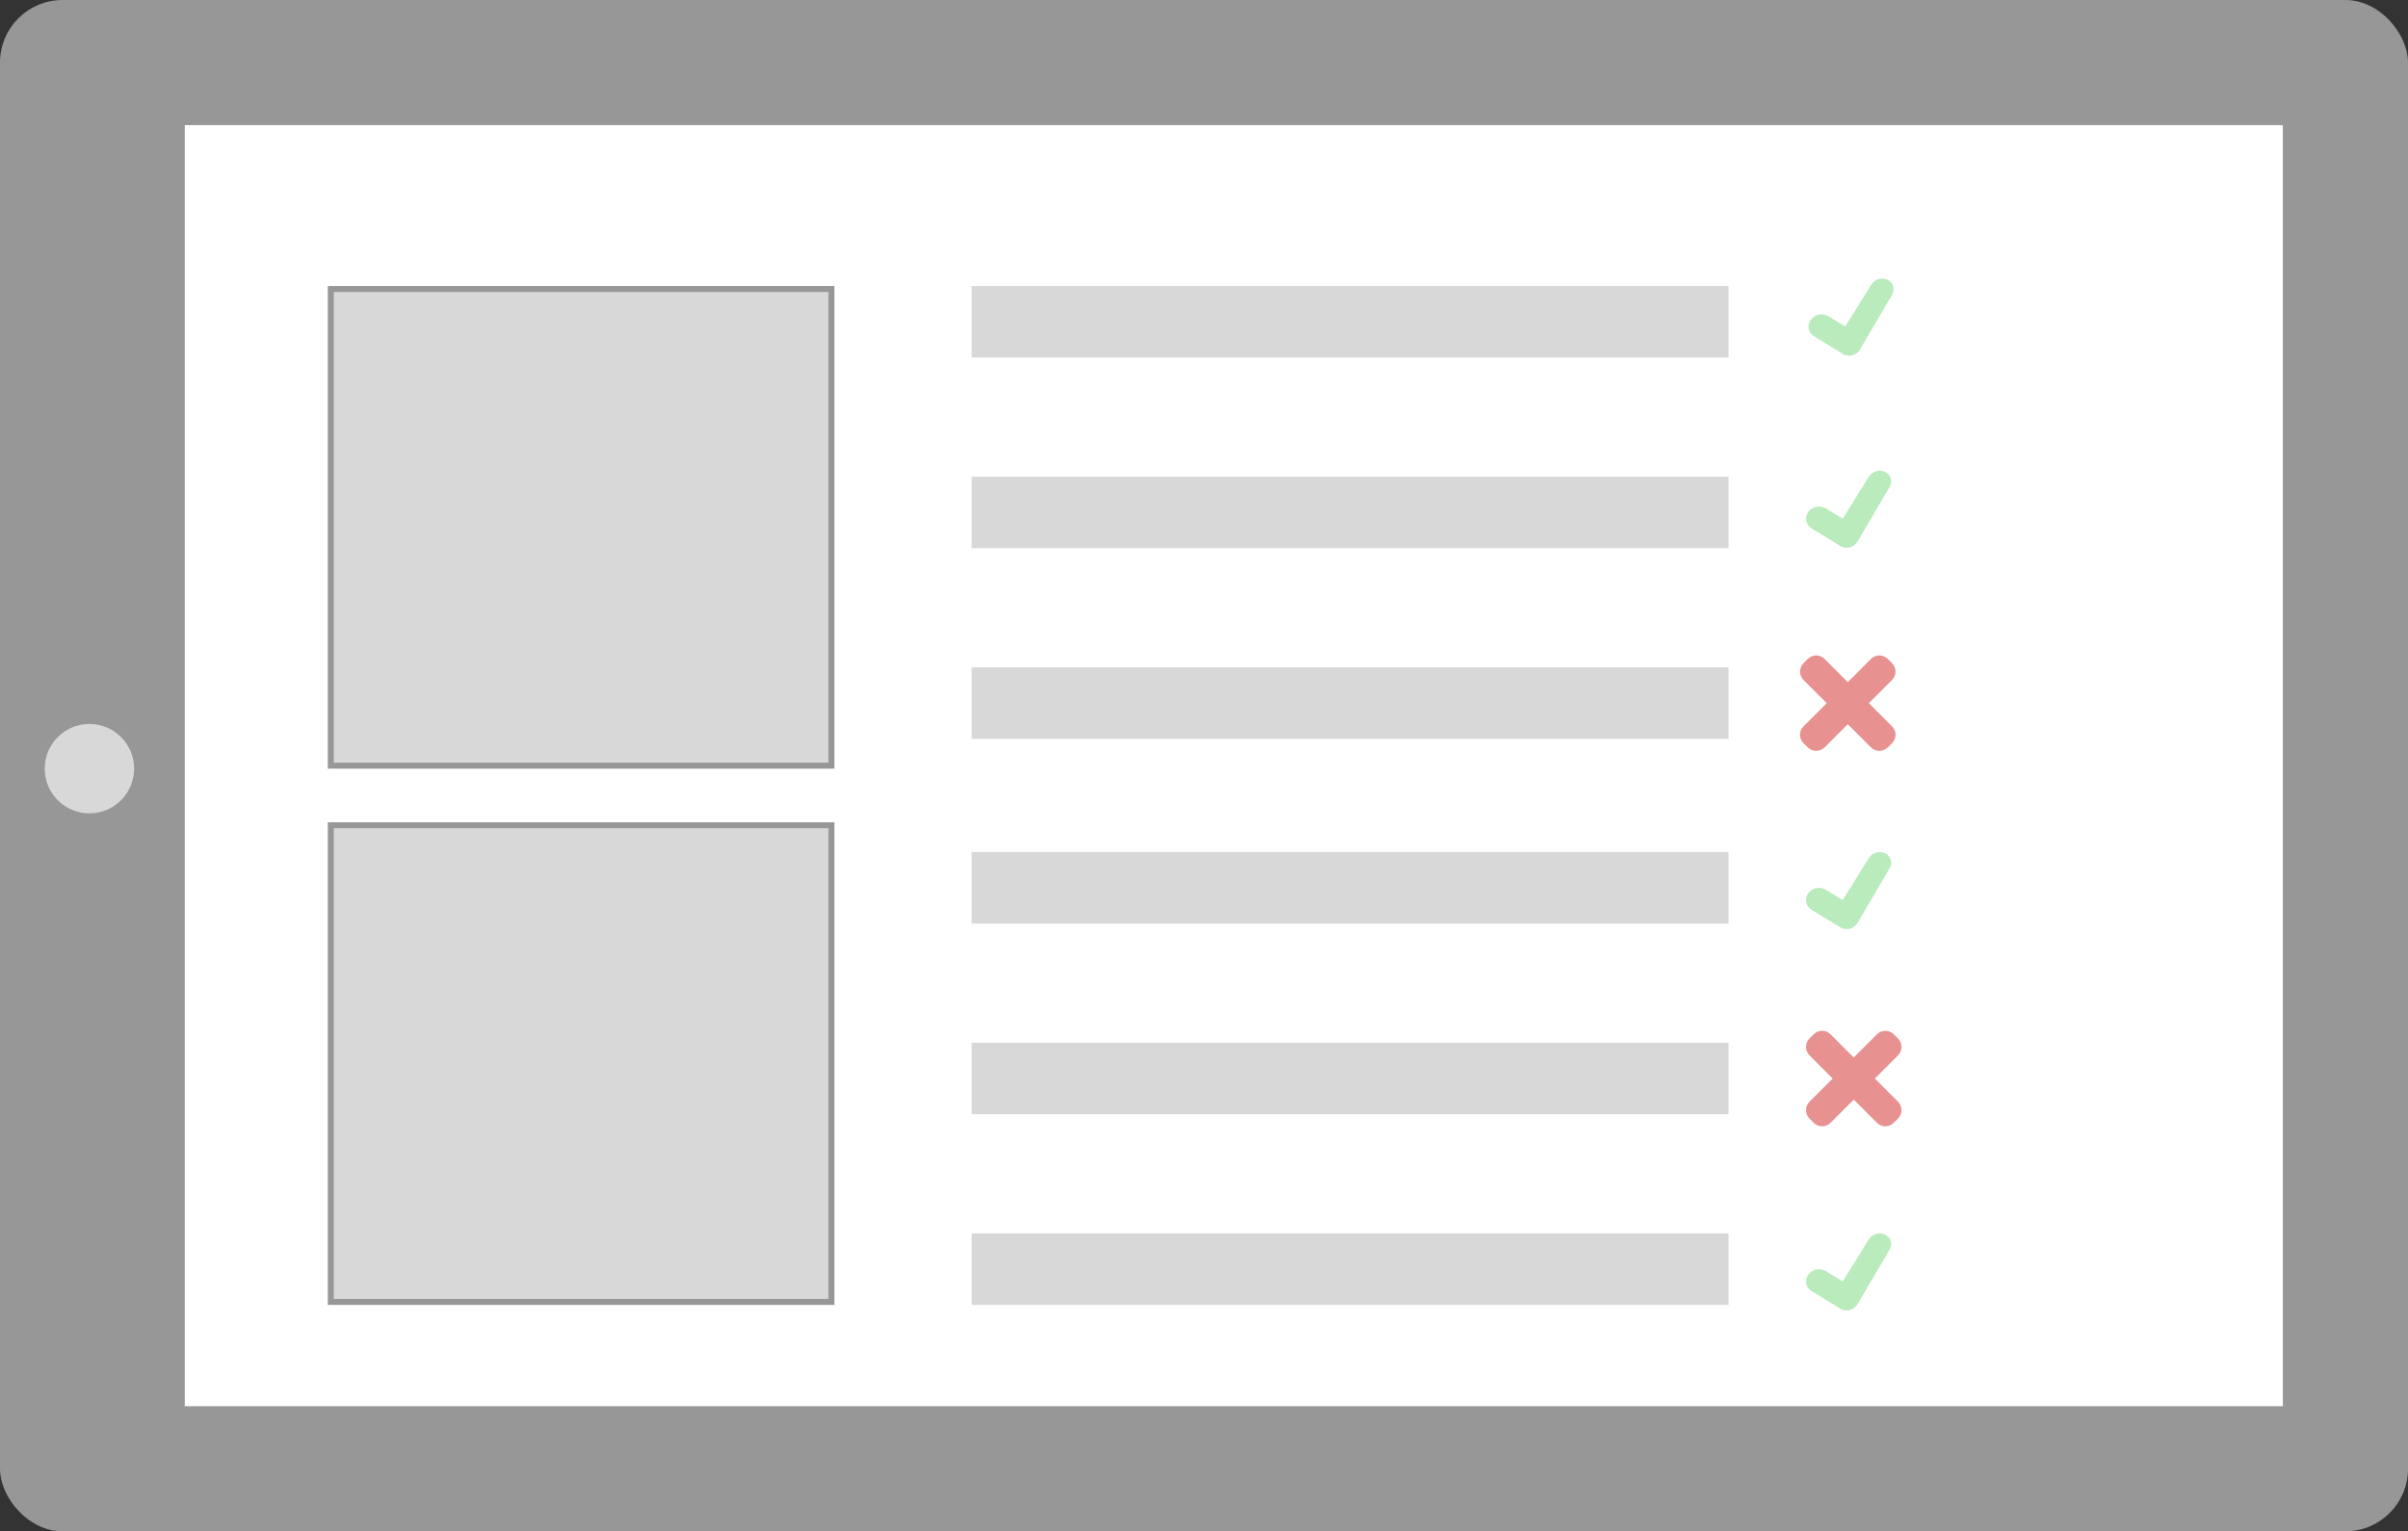<?xml version="1.0" encoding="UTF-8"?>
<svg width="404px" height="257px" viewBox="0 0 404 257" version="1.1" xmlns="http://www.w3.org/2000/svg" xmlns:xlink="http://www.w3.org/1999/xlink">
    <rect x="0" y="0" width="404" height="257" fill="#333333" stroke="none"/>
    <!-- Generator: Sketch 55.2 (78181) - https://sketchapp.com -->
    <title>Tablet</title>
    <desc>Created with Sketch.</desc>
    <g id="Page-1" stroke="none" stroke-width="1" fill="none" fill-rule="evenodd">
        <g id="Desktop" transform="translate(-551, -42)">
            <g id="Tablet" transform="translate(551, 42)">
                <rect id="Bevel" stroke="#979797" fill="#979797" x="0.5" y="0.5" width="403" height="256" rx="10"></rect>
                <circle id="Button" stroke="#979797" fill="#D8D8D8" cx="15" cy="129" r="8"></circle>
                <rect id="Screen" stroke="#979797" fill="#FFFFFF" x="30.5" y="20.5" width="353" height="216"></rect>
                <rect id="Rectangle-Copy-2" fill="#D8D8D8" x="163" y="48" width="127" height="12"></rect>
                <rect id="Rectangle-Copy-40" fill="#D8D8D8" x="163" y="80" width="127" height="12"></rect>
                <rect id="Rectangle-Copy-41" fill="#D8D8D8" x="163" y="112" width="127" height="12"></rect>
                <rect id="Rectangle-Copy-42" fill="#D8D8D8" x="163" y="143" width="127" height="12"></rect>
                <rect id="Rectangle-Copy-43" fill="#D8D8D8" x="163" y="175" width="127" height="12"></rect>
                <rect id="Rectangle-Copy-44" fill="#D8D8D8" x="163" y="207" width="127" height="12"></rect>
                <path d="M309.58,54.794 L313.945,47.769 C314.523,46.839 315.708,46.491 316.697,46.961 C317.576,47.378 317.95,48.429 317.533,49.308 C317.511,49.354 317.487,49.4 317.461,49.444 L312.062,58.64 C311.473,59.643 310.188,59.988 309.176,59.414 C309.053,59.344 308.94,59.263 308.838,59.174 L304.324,56.423 C303.43,55.879 303.147,54.712 303.692,53.818 C303.72,53.772 303.749,53.728 303.781,53.684 C304.471,52.742 305.766,52.484 306.765,53.089 L309.58,54.794 Z" id="Checkmark" fill="#BAEBBD"></path>
                <path d="M309.166,87.042 L313.531,80.017 C314.109,79.087 315.293,78.739 316.283,79.208 C317.162,79.626 317.536,80.676 317.118,81.555 C317.096,81.602 317.072,81.647 317.046,81.692 L311.647,90.888 C311.058,91.891 309.773,92.235 308.761,91.662 C308.638,91.592 308.526,91.511 308.423,91.421 L303.91,88.671 C303.016,88.126 302.732,86.96 303.277,86.066 C303.305,86.02 303.335,85.975 303.366,85.932 C304.056,84.99 305.352,84.731 306.35,85.336 L309.166,87.042 Z" id="Checkmark-Copy" fill="#BAEBBD"></path>
                <path d="M309.166,151.042 L313.531,144.017 C314.109,143.087 315.293,142.739 316.283,143.208 C317.162,143.626 317.536,144.676 317.118,145.555 C317.096,145.602 317.072,145.647 317.046,145.692 L311.647,154.888 C311.058,155.891 309.773,156.235 308.761,155.662 C308.638,155.592 308.526,155.511 308.423,155.421 L303.91,152.671 C303.016,152.126 302.732,150.96 303.277,150.066 C303.305,150.02 303.335,149.975 303.366,149.932 C304.056,148.99 305.352,148.731 306.35,149.336 L309.166,151.042 Z" id="Checkmark-Copy-2" fill="#BAEBBD"></path>
                <path d="M309.166,215.042 L313.531,208.017 C314.109,207.087 315.293,206.739 316.283,207.208 C317.162,207.626 317.536,208.676 317.118,209.555 C317.096,209.602 317.072,209.647 317.046,209.692 L311.647,218.888 C311.058,219.891 309.773,220.235 308.761,219.662 C308.638,219.592 308.526,219.511 308.423,219.421 L303.91,216.671 C303.016,216.126 302.732,214.96 303.277,214.066 C303.305,214.02 303.335,213.975 303.366,213.932 C304.056,212.99 305.352,212.731 306.35,213.336 L309.166,215.042 Z" id="Checkmark-Copy-3" fill="#BAEBBD"></path>
                <rect id="Rectangle" stroke="#979797" fill="#D8D8D8" x="55.5" y="48.5" width="84" height="80"></rect>
                <rect id="Rectangle-Copy-45" stroke="#979797" fill="#D8D8D8" x="55.5" y="138.5" width="84" height="80"></rect>
                <path d="M310.01,114.475 L313.899,110.586 C314.681,109.805 315.947,109.805 316.728,110.586 L317.435,111.293 C318.216,112.074 318.216,113.34 317.435,114.121 L313.546,118.01 L317.435,121.899 C318.216,122.681 318.216,123.947 317.435,124.728 L316.728,125.435 C315.947,126.216 314.681,126.216 313.899,125.435 L310.01,121.546 L306.121,125.435 C305.34,126.216 304.074,126.216 303.293,125.435 L302.586,124.728 C301.805,123.947 301.805,122.681 302.586,121.899 L306.475,118.01 L302.586,114.121 C301.805,113.34 301.805,112.074 302.586,111.293 L303.293,110.586 C304.074,109.805 305.34,109.805 306.121,110.586 L310.01,114.475 Z" id="Cross" fill="#E79191"></path>
                <path d="M311.01,177.475 L314.899,173.586 C315.681,172.805 316.947,172.805 317.728,173.586 L318.435,174.293 C319.216,175.074 319.216,176.34 318.435,177.121 L314.546,181.01 L318.435,184.899 C319.216,185.681 319.216,186.947 318.435,187.728 L317.728,188.435 C316.947,189.216 315.681,189.216 314.899,188.435 L311.01,184.546 L307.121,188.435 C306.34,189.216 305.074,189.216 304.293,188.435 L303.586,187.728 C302.805,186.947 302.805,185.681 303.586,184.899 L307.475,181.01 L303.586,177.121 C302.805,176.34 302.805,175.074 303.586,174.293 L304.293,173.586 C305.074,172.805 306.34,172.805 307.121,173.586 L311.01,177.475 Z" id="Cross-Copy" fill="#E79191"></path>
            </g>
        </g>
    </g>
</svg>
